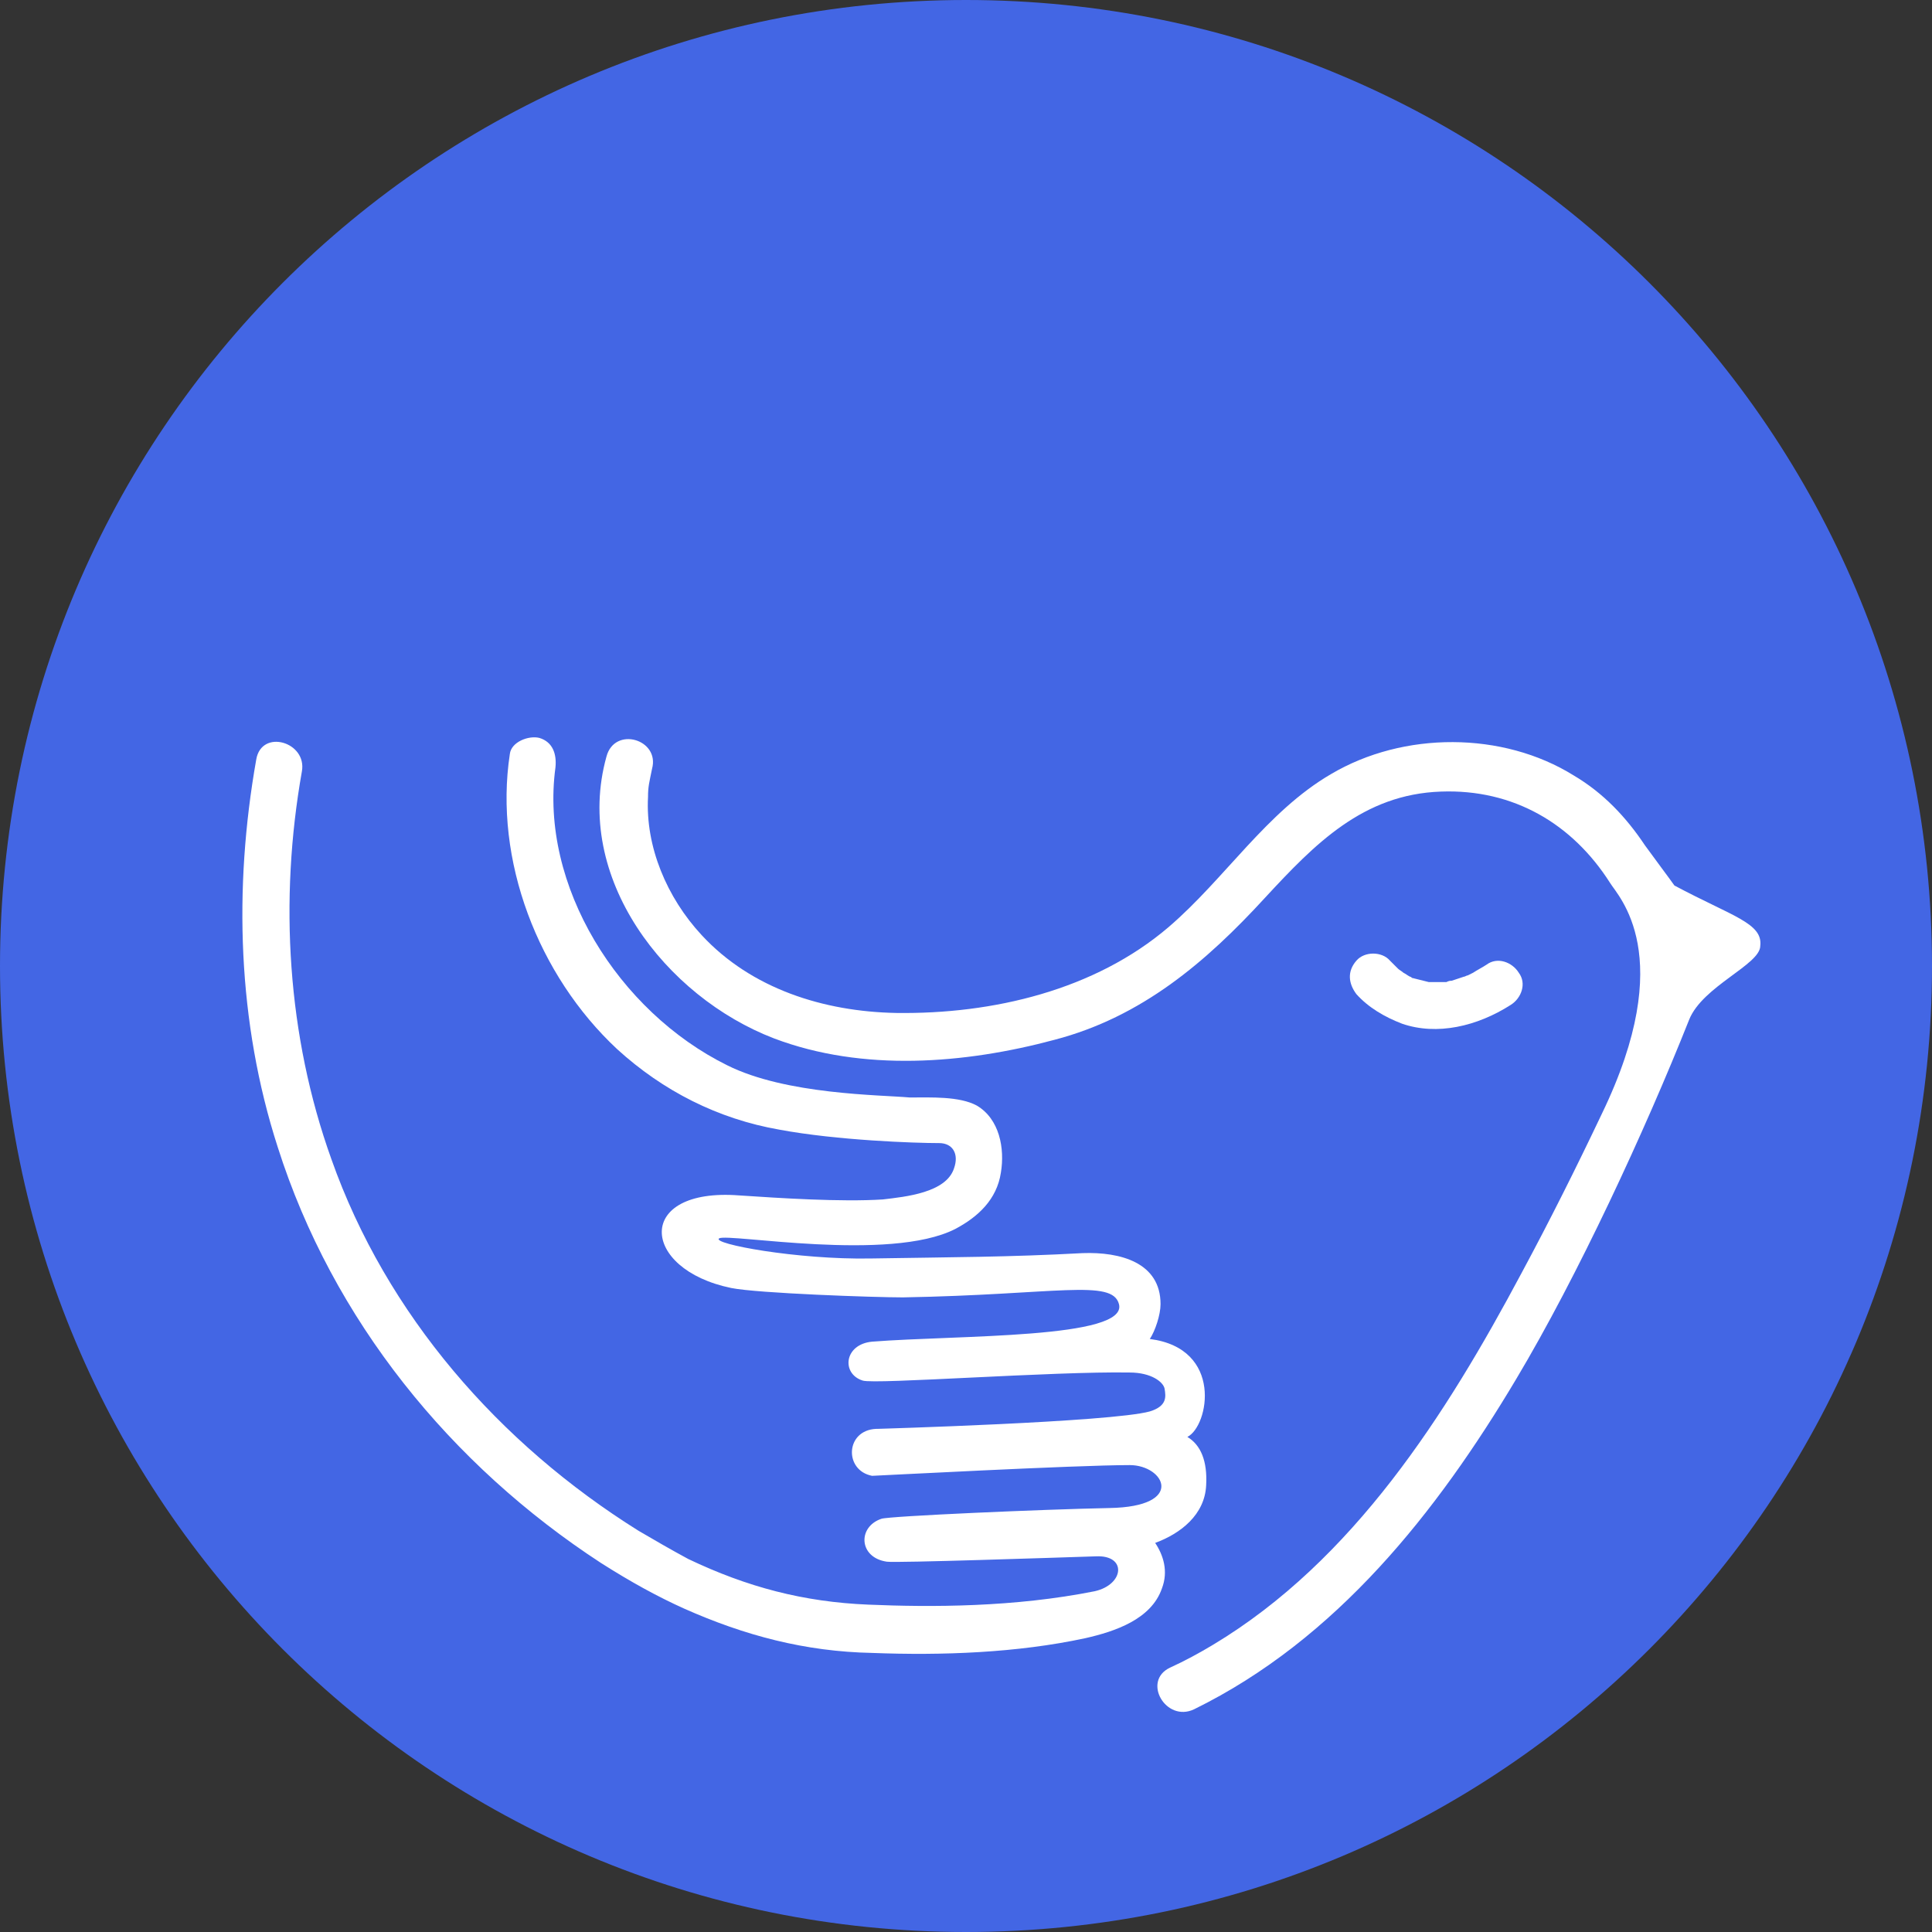 <?xml version="1.0" encoding="utf-8"?>
<!-- Generator: Adobe Illustrator 28.1.0, SVG Export Plug-In . SVG Version: 6.00 Build 0)  -->
<svg version="1.1" id="Calque_1" xmlns="http://www.w3.org/2000/svg" xmlns:xlink="http://www.w3.org/1999/xlink" x="0px" y="0px"
	 viewBox="0 0 144 144" style="enable-background:new 0 0 144 144;" xml:space="preserve">
<rect x="0" y="0" width="144" height="144" fill="#333333" stroke="none"/>
<style type="text/css">
	.st0{clip-path:url(#SVGID_00000134965190096652181300000012649214522137190332_);}
	.st1{fill:#4366E4;}
	.st2{fill:#FFFFFF;}
</style>
<g>
	<defs>
		<rect id="SVGID_1_" width="144" height="144"/>
	</defs>
	<clipPath id="SVGID_00000005225367454126761710000017300952711552942739_">
		<use xlink:href="#SVGID_1_"  style="overflow:visible;"/>
	</clipPath>
	<g style="clip-path:url(#SVGID_00000005225367454126761710000017300952711552942739_);">
		<path class="st1" d="M72,0L72,0c39.8,0,72,32.2,72,72l0,0c0,39.8-32.2,72-72,72l0,0c-39.8,0-72-32.2-72-72l0,0C0,32.2,32.2,0,72,0
			z"/>
		<path class="st2" d="M124.8,66c-0.2-0.3-1.7-2.3-2.2-3c-1.4-2.1-3.1-3.9-5.3-5.2c-5.3-3.3-12.7-3.3-18.1-0.1
			c-4.8,2.8-7.9,7.8-12.1,11.4c-5.5,4.7-13.1,6.5-20.3,6.4c-5.4-0.1-10.8-1.8-14.5-5.8c-2.6-2.8-4.2-6.6-4-10.3
			c0-0.8,0.1-1.1,0.3-2.1c0.6-2.2-2.8-3.2-3.4-0.9c-2.5,9,4.4,17.9,12.5,21c6.6,2.5,14.2,1.9,20.9,0.1c6.5-1.7,11.3-5.8,15.7-10.6
			c3.7-4,7.3-7.7,13.1-7.9c5.4-0.2,9.8,2.4,12.6,6.8c0.6,1,5.1,5.4-0.6,17.2c-1.9,4-3.9,8-6,11.9c-5.6,10.5-12.5,21.4-23,27.7
			c-1,0.6-2.1,1.2-3.2,1.7c-2.1,1-0.3,4.1,1.8,3.1c10.6-5.2,18.1-14.7,24-24.6c4.6-7.7,9.6-18.5,12.9-26.8c1-2.5,5.3-4.1,5.3-5.5
			C131.4,68.8,129.1,68.3,124.8,66L124.8,66z"/>
		<path class="st2" d="M112.6,74.9c0.8-0.5,1.2-1.6,0.6-2.4c-0.5-0.8-1.6-1.2-2.4-0.6c-0.3,0.2-0.7,0.4-1,0.6c0,0-0.4,0.2-0.4,0.2
			c-0.1,0-0.2,0.1-0.3,0.1c-0.3,0.1-0.6,0.2-0.9,0.3c-0.1,0-0.2,0-0.4,0.1c0,0-0.1,0-0.2,0c-0.3,0-0.5,0-0.8,0c-0.1,0-0.2,0-0.3,0
			c0,0,0,0,0,0c-0.4-0.1-0.8-0.2-1.2-0.3c-0.1,0-0.1-0.1-0.2-0.1c-0.2-0.1-0.3-0.2-0.5-0.3c-0.1-0.1-0.3-0.2-0.4-0.3c0,0,0,0,0,0
			c-0.2-0.2-0.4-0.4-0.6-0.6c-0.6-0.7-1.9-0.7-2.5,0c-0.7,0.8-0.6,1.7,0,2.5c0.9,1,2.1,1.7,3.4,2.2
			C107.1,77.2,110.1,76.5,112.6,74.9L112.6,74.9z"/>
		<path class="st2" d="M86.1,115c1.9-0.7,3.7-2.1,3.8-4.3c0.1-1.8-0.4-3-1.4-3.6c1.6-0.8,2.7-6.6-2.8-7.3c0.4-0.6,0.8-1.8,0.8-2.6
			c0-3.1-3-3.9-5.8-3.8c-5.5,0.3-9.7,0.3-15.8,0.4c-5.5,0.1-11.9-1.1-11.3-1.5c0.7-0.4,12.7,1.8,17.6-0.7c1.7-0.9,3.1-2.2,3.4-4.2
			c0.3-1.8-0.1-4-1.8-5c-1.3-0.7-3.4-0.6-5-0.6c-2.2-0.2-9.2-0.2-13.6-2.4c-8.1-4-14-13.4-12.8-22.2c0.1-1-0.2-1.9-1.2-2.2
			c-0.8-0.2-2.1,0.3-2.2,1.2c-1.2,7.9,2.1,16.5,8,22c3.4,3.1,7.5,5.2,12.1,6c4.3,0.8,10.1,1,11.9,1c1,0,1.5,0.8,1.1,1.9
			c-0.6,1.8-3.6,2.1-5.3,2.3c-3.1,0.2-7.7-0.1-10.7-0.3c-7.8-0.6-7.4,5.5-0.6,6.9c2,0.4,10.7,0.7,12.8,0.7
			c11.4-0.2,15.6-1.4,16.1,0.5c0.7,2.6-12,2.3-18.4,2.8c-2.1,0.2-2.3,2.4-0.7,2.9c0.9,0.3,14.2-0.7,19.9-0.6c1.6,0,2.5,0.7,2.6,1.2
			c0.1,0.6,0.2,1.3-1.1,1.7c-2.9,0.8-20.4,1.3-20.3,1.3c0,0-0.1,0-0.1,0c-2.3,0.1-2.4,3.1-0.3,3.5c0.2,0,15.2-0.8,19.2-0.8
			c2.6,0,4.2,3.1-1.5,3.2c-5,0.1-16.4,0.6-17,0.8c-1.8,0.6-1.7,2.9,0.4,3.2c0.7,0.1,12.5-0.3,15.6-0.4c2.3-0.1,2.1,2.1-0.1,2.6
			c-6,1.2-12.2,1.2-16.9,1c-4.8-0.2-9-1.3-13.4-3.4c-1.3-0.7-2.5-1.4-3.7-2.1c-10.4-6.5-18.8-16.1-22.9-27.7
			c-3.3-9.2-3.9-19.3-2.2-28.9c0.4-2.2-3-3.2-3.4-0.9c-1.7,9.6-1.4,19.6,1.6,28.9c4.1,12.9,12.9,23.7,24.1,31
			c2.2,1.4,4.2,2.5,6.2,3.4c4.5,2,9,3.2,14,3.3c5.2,0.2,10.8,0,15.9-1.1c2.2-0.5,4.9-1.4,5.7-3.7C87.1,117.1,86.7,115.9,86.1,115
			L86.1,115z"/>
	</g>
</g>
</svg>
